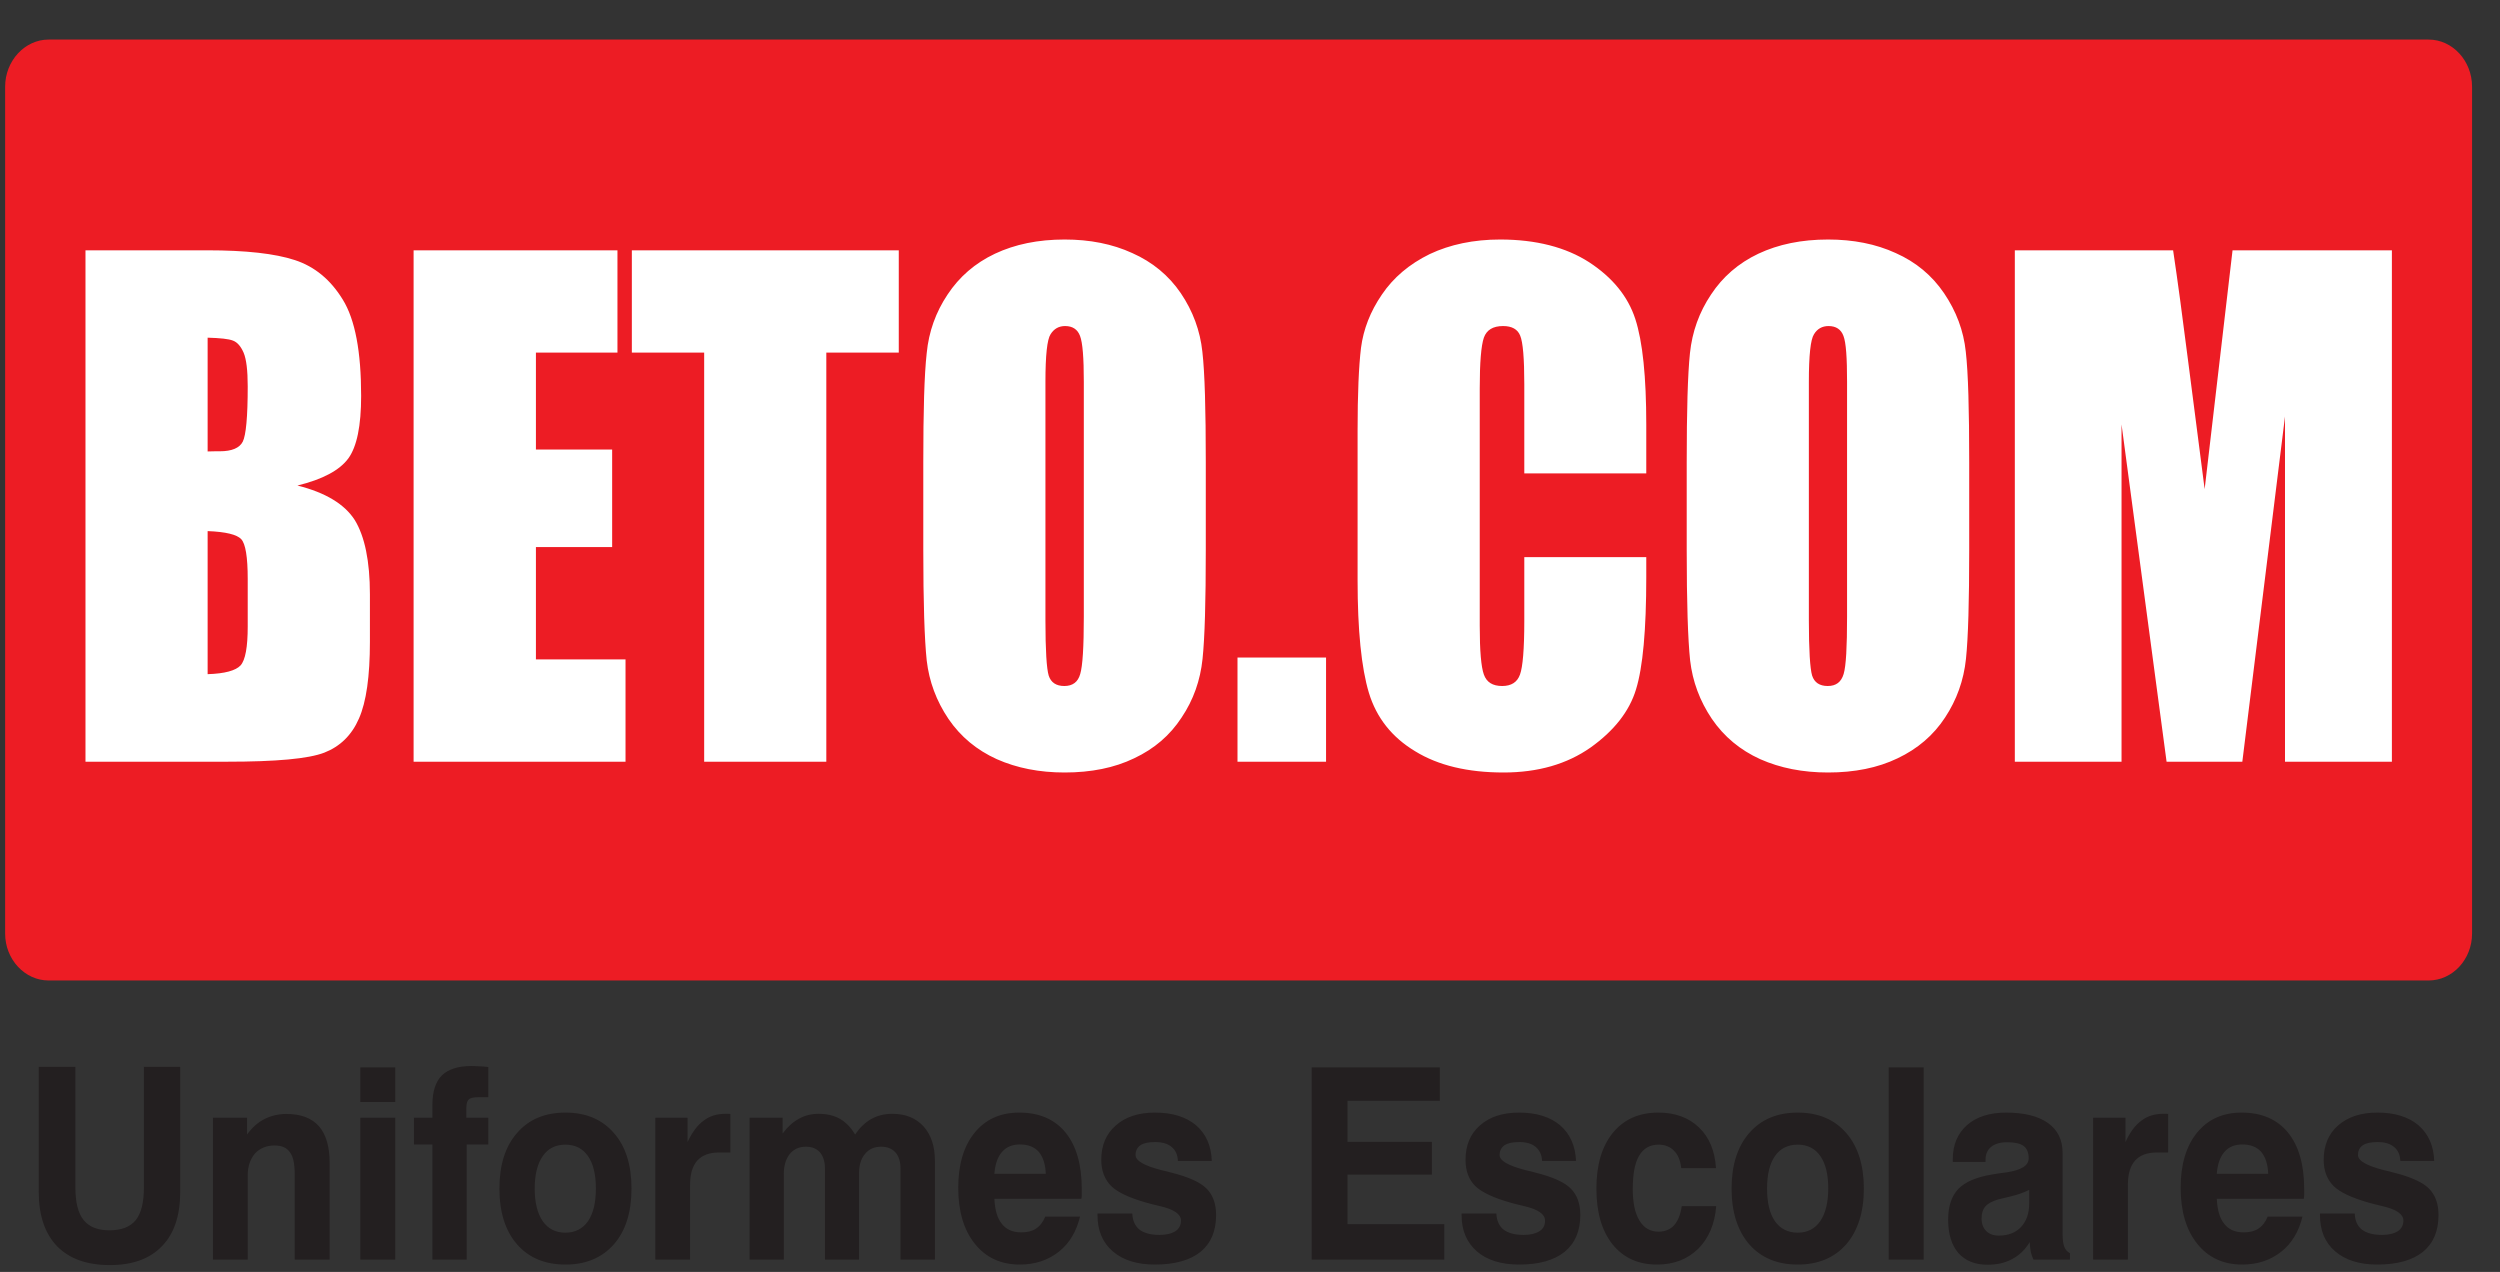 <?xml version="1.0" encoding="UTF-8"?>
<svg xmlns="http://www.w3.org/2000/svg" xmlns:xlink="http://www.w3.org/1999/xlink" width="57pt" height="29pt" viewBox="0 0 57 29" version="1.1">
<rect x="0" y="0" width="57" height="29" fill="#333333" stroke="none"/>
<g id="surface1">
<path style=" stroke:none;fill-rule:evenodd;fill:rgb(92.899%,10.999%,14.099%);fill-opacity:1;" d="M 1.109 0.902 L 55.371 0.902 C 55.918 0.902 56.363 1.387 56.363 1.977 L 56.363 21.285 C 56.363 21.875 55.918 22.355 55.371 22.355 L 1.109 22.355 C 0.566 22.355 0.117 21.875 0.117 21.285 L 0.117 1.977 C 0.117 1.387 0.566 0.902 1.109 0.902 "/>
<path style=" stroke:none;fill-rule:nonzero;fill:rgb(100%,100%,100%);fill-opacity:1;" d="M 1.949 5.707 L 4.73 5.707 C 5.605 5.707 6.27 5.781 6.723 5.93 C 7.176 6.078 7.539 6.379 7.816 6.832 C 8.098 7.289 8.234 8.02 8.234 9.027 C 8.234 9.711 8.137 10.184 7.941 10.453 C 7.742 10.723 7.355 10.93 6.781 11.07 C 7.422 11.23 7.859 11.496 8.09 11.859 C 8.316 12.23 8.434 12.793 8.434 13.551 L 8.434 14.633 C 8.434 15.418 8.352 16.004 8.184 16.383 C 8.02 16.762 7.754 17.02 7.395 17.16 C 7.031 17.301 6.293 17.367 5.172 17.367 L 1.949 17.367 Z M 4.734 7.699 L 4.734 10.293 C 4.852 10.289 4.945 10.289 5.012 10.289 C 5.285 10.289 5.461 10.215 5.535 10.07 C 5.609 9.922 5.648 9.504 5.648 8.812 C 5.648 8.445 5.617 8.191 5.555 8.043 C 5.492 7.898 5.414 7.805 5.312 7.766 C 5.215 7.727 5.02 7.707 4.734 7.699 Z M 4.734 12.109 L 4.734 15.371 C 5.125 15.359 5.375 15.289 5.484 15.172 C 5.594 15.051 5.648 14.754 5.648 14.285 L 5.648 13.199 C 5.648 12.699 5.598 12.398 5.5 12.293 C 5.402 12.188 5.148 12.125 4.734 12.109 Z M 9.43 5.707 L 14.078 5.707 L 14.078 8.039 L 12.219 8.039 L 12.219 10.25 L 13.957 10.25 L 13.957 12.473 L 12.219 12.473 L 12.219 15.035 L 14.262 15.035 L 14.262 17.367 L 9.43 17.367 Z M 20.492 5.707 L 20.492 8.039 L 18.84 8.039 L 18.84 17.367 L 16.055 17.367 L 16.055 8.039 L 14.406 8.039 L 14.406 5.707 Z M 27.492 12.535 C 27.492 13.707 27.469 14.535 27.418 15.023 C 27.367 15.512 27.211 15.957 26.941 16.359 C 26.676 16.766 26.316 17.074 25.859 17.289 C 25.406 17.508 24.875 17.613 24.273 17.613 C 23.699 17.613 23.184 17.512 22.727 17.309 C 22.27 17.102 21.902 16.797 21.625 16.391 C 21.348 15.98 21.184 15.535 21.129 15.059 C 21.078 14.574 21.051 13.734 21.051 12.535 L 21.051 10.539 C 21.051 9.367 21.074 8.539 21.129 8.051 C 21.176 7.562 21.336 7.117 21.605 6.715 C 21.871 6.312 22.23 6 22.684 5.785 C 23.141 5.57 23.668 5.461 24.273 5.461 C 24.848 5.461 25.363 5.562 25.816 5.77 C 26.273 5.973 26.645 6.277 26.922 6.684 C 27.199 7.094 27.363 7.539 27.414 8.02 C 27.469 8.5 27.492 9.34 27.492 10.539 Z M 24.711 8.703 C 24.711 8.16 24.684 7.812 24.625 7.66 C 24.57 7.512 24.457 7.434 24.285 7.434 C 24.141 7.434 24.031 7.496 23.953 7.621 C 23.875 7.738 23.836 8.102 23.836 8.703 L 23.836 14.148 C 23.836 14.828 23.863 15.246 23.91 15.402 C 23.961 15.562 24.082 15.641 24.266 15.641 C 24.457 15.641 24.578 15.551 24.629 15.367 C 24.684 15.184 24.711 14.75 24.711 14.062 Z M 30.234 14.992 L 30.234 17.367 L 28.215 17.367 L 28.215 14.992 Z M 37.535 10.793 L 34.754 10.793 L 34.754 8.762 C 34.754 8.172 34.723 7.801 34.66 7.652 C 34.602 7.508 34.473 7.434 34.27 7.434 C 34.039 7.434 33.895 7.523 33.832 7.699 C 33.77 7.879 33.738 8.266 33.738 8.855 L 33.738 14.27 C 33.738 14.84 33.77 15.207 33.832 15.379 C 33.895 15.555 34.031 15.641 34.25 15.641 C 34.457 15.641 34.594 15.555 34.656 15.379 C 34.719 15.207 34.754 14.801 34.754 14.164 L 34.754 12.703 L 37.535 12.703 L 37.535 13.156 C 37.535 14.359 37.457 15.215 37.301 15.719 C 37.148 16.223 36.797 16.664 36.266 17.043 C 35.727 17.422 35.066 17.613 34.281 17.613 C 33.465 17.613 32.793 17.453 32.266 17.129 C 31.734 16.809 31.383 16.363 31.211 15.797 C 31.039 15.227 30.953 14.367 30.953 13.227 L 30.953 9.82 C 30.953 8.98 30.98 8.352 31.031 7.93 C 31.086 7.508 31.242 7.102 31.508 6.715 C 31.77 6.328 32.133 6.02 32.598 5.793 C 33.062 5.574 33.598 5.461 34.203 5.461 C 35.023 5.461 35.703 5.637 36.234 5.98 C 36.766 6.328 37.117 6.758 37.285 7.273 C 37.453 7.789 37.535 8.594 37.535 9.684 Z M 44.898 12.535 C 44.898 13.707 44.875 14.535 44.824 15.023 C 44.773 15.512 44.613 15.957 44.348 16.359 C 44.082 16.766 43.719 17.074 43.266 17.289 C 42.812 17.508 42.281 17.613 41.68 17.613 C 41.105 17.613 40.59 17.512 40.133 17.309 C 39.676 17.102 39.309 16.797 39.031 16.391 C 38.754 15.98 38.59 15.535 38.535 15.059 C 38.484 14.574 38.457 13.734 38.457 12.535 L 38.457 10.539 C 38.457 9.367 38.48 8.539 38.531 8.051 C 38.582 7.562 38.742 7.117 39.012 6.715 C 39.277 6.312 39.637 6 40.09 5.785 C 40.547 5.57 41.074 5.461 41.68 5.461 C 42.254 5.461 42.77 5.562 43.223 5.77 C 43.68 5.973 44.047 6.277 44.324 6.684 C 44.602 7.094 44.77 7.539 44.82 8.02 C 44.875 8.5 44.898 9.34 44.898 10.539 Z M 42.113 8.703 C 42.113 8.16 42.09 7.812 42.031 7.66 C 41.977 7.512 41.863 7.434 41.691 7.434 C 41.547 7.434 41.434 7.496 41.359 7.621 C 41.281 7.738 41.242 8.102 41.242 8.703 L 41.242 14.148 C 41.242 14.828 41.27 15.246 41.316 15.402 C 41.367 15.562 41.488 15.641 41.672 15.641 C 41.863 15.641 41.98 15.551 42.035 15.367 C 42.09 15.184 42.113 14.75 42.113 14.062 Z M 54.535 5.707 L 54.535 17.367 L 52.098 17.367 L 52.098 9.496 L 51.125 17.367 L 49.398 17.367 L 48.371 9.676 L 48.371 17.367 L 45.938 17.367 L 45.938 5.707 L 49.547 5.707 C 49.652 6.406 49.762 7.234 49.883 8.184 L 50.266 11.152 L 50.902 5.707 L 54.535 5.707 "/>
<path style=" stroke:none;fill-rule:nonzero;fill:rgb(13.699%,12.199%,12.5%);fill-opacity:1;" d="M 0.883 24.324 L 1.719 24.324 L 1.719 27.074 C 1.719 27.414 1.781 27.664 1.906 27.816 C 2.031 27.973 2.227 28.051 2.496 28.051 C 2.77 28.051 2.969 27.973 3.094 27.82 C 3.219 27.664 3.281 27.418 3.281 27.074 L 3.281 24.324 L 4.109 24.324 L 4.109 27.172 C 4.109 27.711 3.973 28.125 3.695 28.41 C 3.422 28.699 3.023 28.844 2.504 28.844 C 1.98 28.844 1.582 28.699 1.301 28.414 C 1.023 28.125 0.883 27.711 0.883 27.172 Z M 4.855 28.719 L 4.855 25.484 L 5.633 25.484 L 5.633 25.867 C 5.746 25.711 5.875 25.594 6.027 25.516 C 6.18 25.438 6.348 25.398 6.531 25.398 C 6.863 25.398 7.105 25.492 7.27 25.676 C 7.434 25.863 7.516 26.141 7.516 26.516 L 7.516 28.719 L 6.719 28.719 L 6.719 26.766 C 6.719 26.531 6.684 26.367 6.609 26.27 C 6.539 26.168 6.422 26.117 6.262 26.117 C 6.074 26.117 5.926 26.18 5.812 26.301 C 5.707 26.426 5.648 26.59 5.648 26.801 L 5.648 28.719 Z M 8.215 25.125 L 8.215 24.336 L 9.012 24.336 L 9.012 25.125 Z M 8.215 28.719 L 8.215 25.484 L 9.012 25.484 L 9.012 28.719 Z M 9.859 28.719 L 9.859 26.094 L 9.438 26.094 L 9.438 25.484 L 9.859 25.484 L 9.859 25.184 C 9.859 24.883 9.934 24.66 10.074 24.52 C 10.219 24.379 10.445 24.305 10.75 24.305 C 10.809 24.305 10.867 24.309 10.93 24.312 C 10.992 24.312 11.059 24.32 11.133 24.328 L 11.133 25.016 L 10.922 25.016 C 10.805 25.016 10.727 25.031 10.691 25.066 C 10.652 25.098 10.633 25.164 10.633 25.258 L 10.633 25.484 L 11.133 25.484 L 11.133 26.094 L 10.641 26.094 L 10.641 28.719 Z M 12.191 27.098 C 12.191 27.418 12.254 27.668 12.375 27.844 C 12.496 28.016 12.668 28.105 12.891 28.105 C 13.113 28.105 13.285 28.016 13.406 27.844 C 13.527 27.668 13.586 27.418 13.586 27.098 C 13.586 26.781 13.527 26.531 13.406 26.359 C 13.285 26.184 13.113 26.098 12.891 26.098 C 12.668 26.098 12.496 26.184 12.375 26.359 C 12.254 26.531 12.191 26.781 12.191 27.098 Z M 11.387 27.098 C 11.387 26.562 11.52 26.137 11.789 25.832 C 12.055 25.523 12.422 25.367 12.895 25.367 C 13.359 25.367 13.727 25.523 13.996 25.832 C 14.266 26.137 14.398 26.562 14.398 27.098 C 14.398 27.637 14.266 28.062 13.996 28.371 C 13.727 28.676 13.359 28.832 12.895 28.832 C 12.422 28.832 12.055 28.676 11.789 28.371 C 11.52 28.062 11.387 27.637 11.387 27.098 Z M 14.941 28.719 L 14.941 25.484 L 15.676 25.484 L 15.676 26.039 C 15.781 25.816 15.902 25.652 16.043 25.551 C 16.18 25.445 16.344 25.395 16.535 25.395 C 16.566 25.395 16.59 25.395 16.609 25.395 C 16.625 25.395 16.641 25.398 16.652 25.398 L 16.652 26.277 L 16.391 26.277 C 16.172 26.277 16.008 26.34 15.898 26.461 C 15.789 26.586 15.734 26.766 15.734 27.012 L 15.734 28.719 Z M 17.09 28.719 L 17.09 25.484 L 17.844 25.484 L 17.844 25.844 C 17.953 25.695 18.078 25.582 18.215 25.508 C 18.352 25.43 18.504 25.395 18.668 25.395 C 18.855 25.395 19.016 25.434 19.148 25.508 C 19.285 25.586 19.398 25.703 19.496 25.867 C 19.602 25.711 19.723 25.594 19.867 25.512 C 20.008 25.434 20.168 25.395 20.344 25.395 C 20.641 25.395 20.879 25.488 21.055 25.68 C 21.227 25.871 21.316 26.129 21.316 26.461 L 21.316 28.719 L 20.531 28.719 L 20.531 26.637 C 20.531 26.48 20.492 26.359 20.414 26.273 C 20.336 26.188 20.23 26.145 20.09 26.145 C 19.934 26.145 19.812 26.199 19.723 26.309 C 19.629 26.418 19.586 26.57 19.586 26.758 L 19.586 28.719 L 18.809 28.719 L 18.809 26.645 C 18.809 26.484 18.77 26.363 18.695 26.273 C 18.617 26.188 18.516 26.145 18.375 26.145 C 18.223 26.145 18.098 26.199 18.008 26.309 C 17.918 26.422 17.871 26.574 17.871 26.766 L 17.871 28.719 Z M 23.832 27.738 L 24.625 27.738 C 24.543 28.078 24.383 28.348 24.141 28.539 C 23.895 28.734 23.598 28.832 23.25 28.832 C 22.82 28.832 22.477 28.672 22.227 28.359 C 21.973 28.043 21.848 27.617 21.848 27.078 C 21.848 26.551 21.973 26.133 22.219 25.828 C 22.469 25.52 22.809 25.367 23.238 25.367 C 23.695 25.367 24.047 25.52 24.293 25.82 C 24.539 26.121 24.664 26.551 24.664 27.105 C 24.664 27.168 24.664 27.211 24.664 27.242 C 24.664 27.273 24.66 27.305 24.656 27.332 L 22.672 27.332 C 22.684 27.586 22.738 27.777 22.844 27.906 C 22.945 28.035 23.094 28.098 23.285 28.098 C 23.422 28.098 23.535 28.07 23.621 28.012 C 23.711 27.953 23.781 27.863 23.832 27.738 Z M 22.672 26.762 L 23.844 26.762 C 23.836 26.543 23.781 26.379 23.684 26.262 C 23.582 26.148 23.441 26.094 23.254 26.094 C 23.082 26.094 22.945 26.148 22.844 26.266 C 22.746 26.379 22.688 26.547 22.672 26.762 Z M 25.023 27.668 L 25.816 27.668 C 25.824 27.832 25.879 27.953 25.98 28.035 C 26.082 28.113 26.234 28.156 26.438 28.156 C 26.594 28.156 26.715 28.125 26.801 28.07 C 26.883 28.016 26.926 27.934 26.926 27.828 C 26.926 27.684 26.77 27.574 26.449 27.5 C 26.32 27.469 26.219 27.445 26.141 27.422 C 25.754 27.312 25.484 27.188 25.336 27.043 C 25.188 26.895 25.109 26.695 25.109 26.445 C 25.109 26.113 25.219 25.852 25.441 25.66 C 25.66 25.465 25.957 25.367 26.332 25.367 C 26.73 25.367 27.043 25.465 27.27 25.656 C 27.496 25.852 27.617 26.121 27.629 26.469 L 26.855 26.469 C 26.852 26.332 26.805 26.227 26.715 26.152 C 26.625 26.074 26.496 26.039 26.336 26.039 C 26.188 26.039 26.074 26.062 26 26.113 C 25.926 26.164 25.891 26.238 25.891 26.336 C 25.891 26.465 26.086 26.578 26.484 26.68 C 26.574 26.699 26.645 26.719 26.699 26.734 C 27.094 26.832 27.363 26.953 27.508 27.098 C 27.652 27.242 27.727 27.441 27.727 27.703 C 27.727 28.07 27.609 28.348 27.371 28.543 C 27.133 28.734 26.785 28.832 26.332 28.832 C 25.922 28.832 25.602 28.73 25.371 28.531 C 25.137 28.328 25.023 28.055 25.023 27.703 Z M 29.906 28.719 L 29.906 24.336 L 32.828 24.336 L 32.828 25.098 L 30.723 25.098 L 30.723 26.035 L 32.648 26.035 L 32.648 26.781 L 30.723 26.781 L 30.723 27.91 L 32.93 27.91 L 32.93 28.719 Z M 33.324 27.668 L 34.117 27.668 C 34.125 27.832 34.18 27.953 34.281 28.035 C 34.383 28.113 34.535 28.156 34.742 28.156 C 34.898 28.156 35.016 28.125 35.102 28.07 C 35.188 28.016 35.227 27.934 35.227 27.828 C 35.227 27.684 35.07 27.574 34.754 27.5 C 34.621 27.469 34.52 27.445 34.445 27.422 C 34.055 27.312 33.789 27.188 33.637 27.043 C 33.488 26.895 33.414 26.695 33.414 26.445 C 33.414 26.113 33.523 25.852 33.742 25.66 C 33.961 25.465 34.258 25.367 34.633 25.367 C 35.031 25.367 35.344 25.465 35.57 25.656 C 35.797 25.852 35.918 26.121 35.934 26.469 L 35.16 26.469 C 35.152 26.332 35.105 26.227 35.016 26.152 C 34.926 26.074 34.801 26.039 34.641 26.039 C 34.488 26.039 34.375 26.062 34.301 26.113 C 34.23 26.164 34.191 26.238 34.191 26.336 C 34.191 26.465 34.391 26.578 34.785 26.68 C 34.875 26.699 34.949 26.719 35 26.734 C 35.398 26.832 35.668 26.953 35.812 27.098 C 35.957 27.242 36.031 27.441 36.031 27.703 C 36.031 28.07 35.91 28.348 35.672 28.543 C 35.434 28.734 35.09 28.832 34.637 28.832 C 34.223 28.832 33.902 28.73 33.672 28.531 C 33.441 28.328 33.324 28.055 33.324 27.703 Z M 38.344 27.5 L 39.129 27.5 C 39.098 27.91 38.957 28.234 38.719 28.473 C 38.473 28.711 38.164 28.832 37.781 28.832 C 37.348 28.832 37.012 28.676 36.766 28.371 C 36.52 28.062 36.398 27.641 36.398 27.098 C 36.398 26.559 36.523 26.137 36.773 25.828 C 37.023 25.523 37.367 25.367 37.809 25.367 C 38.191 25.367 38.5 25.48 38.734 25.703 C 38.969 25.926 39.098 26.234 39.125 26.633 L 38.332 26.633 C 38.312 26.457 38.258 26.324 38.164 26.234 C 38.078 26.145 37.961 26.098 37.816 26.098 C 37.617 26.098 37.469 26.184 37.371 26.352 C 37.273 26.52 37.227 26.773 37.227 27.109 C 37.227 27.422 37.277 27.66 37.379 27.828 C 37.48 27.996 37.625 28.082 37.816 28.082 C 37.961 28.082 38.082 28.031 38.168 27.938 C 38.258 27.836 38.316 27.691 38.344 27.5 Z M 40.289 27.098 C 40.289 27.418 40.348 27.668 40.469 27.844 C 40.59 28.016 40.766 28.105 40.988 28.105 C 41.211 28.105 41.379 28.016 41.5 27.844 C 41.621 27.668 41.684 27.418 41.684 27.098 C 41.684 26.781 41.625 26.531 41.504 26.359 C 41.383 26.184 41.211 26.098 40.988 26.098 C 40.766 26.098 40.59 26.184 40.469 26.359 C 40.348 26.531 40.289 26.781 40.289 27.098 Z M 39.48 27.098 C 39.48 26.562 39.617 26.137 39.883 25.832 C 40.152 25.523 40.52 25.367 40.988 25.367 C 41.457 25.367 41.824 25.523 42.094 25.832 C 42.359 26.137 42.496 26.562 42.496 27.098 C 42.496 27.637 42.359 28.062 42.094 28.371 C 41.824 28.676 41.457 28.832 40.988 28.832 C 40.52 28.832 40.152 28.676 39.883 28.371 C 39.617 28.062 39.48 27.637 39.48 27.098 Z M 43.062 28.719 L 43.062 24.336 L 43.859 24.336 L 43.859 28.719 Z M 46.277 28.32 C 46.176 28.488 46.047 28.617 45.883 28.703 C 45.723 28.793 45.535 28.836 45.316 28.836 C 45.031 28.836 44.809 28.746 44.652 28.57 C 44.496 28.391 44.418 28.137 44.418 27.805 C 44.418 27.5 44.496 27.27 44.652 27.105 C 44.809 26.945 45.066 26.836 45.426 26.777 C 45.508 26.762 45.613 26.746 45.746 26.73 C 46.086 26.68 46.254 26.574 46.254 26.41 C 46.254 26.281 46.215 26.188 46.141 26.129 C 46.066 26.074 45.941 26.043 45.766 26.043 C 45.605 26.043 45.484 26.078 45.398 26.148 C 45.312 26.219 45.27 26.316 45.27 26.445 L 45.27 26.492 L 44.523 26.492 L 44.523 26.434 C 44.523 26.102 44.633 25.844 44.848 25.652 C 45.062 25.465 45.359 25.367 45.738 25.367 C 46.156 25.367 46.473 25.449 46.695 25.605 C 46.914 25.762 47.027 25.988 47.027 26.281 L 47.027 28.121 C 47.027 28.258 47.039 28.359 47.066 28.426 C 47.09 28.492 47.133 28.539 47.195 28.574 L 47.195 28.719 L 46.363 28.719 C 46.34 28.664 46.316 28.605 46.301 28.535 C 46.289 28.469 46.281 28.398 46.277 28.32 Z M 46.266 27.129 C 46.137 27.195 45.984 27.246 45.816 27.285 C 45.648 27.324 45.559 27.348 45.555 27.348 C 45.414 27.391 45.316 27.445 45.262 27.512 C 45.207 27.578 45.18 27.668 45.18 27.781 C 45.18 27.902 45.215 27.996 45.285 28.066 C 45.355 28.137 45.453 28.172 45.57 28.172 C 45.789 28.172 45.957 28.105 46.078 27.977 C 46.203 27.844 46.266 27.664 46.266 27.434 Z M 47.723 28.719 L 47.723 25.484 L 48.461 25.484 L 48.461 26.039 C 48.562 25.816 48.684 25.652 48.824 25.551 C 48.961 25.445 49.125 25.395 49.316 25.395 C 49.348 25.395 49.371 25.395 49.391 25.395 C 49.406 25.395 49.422 25.398 49.434 25.398 L 49.434 26.277 L 49.172 26.277 C 48.953 26.277 48.789 26.34 48.68 26.461 C 48.57 26.586 48.516 26.766 48.516 27.012 L 48.516 28.719 Z M 51.703 27.738 L 52.496 27.738 C 52.414 28.078 52.254 28.348 52.012 28.539 C 51.766 28.734 51.469 28.832 51.121 28.832 C 50.691 28.832 50.348 28.672 50.098 28.359 C 49.844 28.043 49.719 27.617 49.719 27.078 C 49.719 26.551 49.844 26.133 50.09 25.828 C 50.34 25.52 50.68 25.367 51.109 25.367 C 51.566 25.367 51.918 25.52 52.164 25.82 C 52.41 26.121 52.535 26.551 52.535 27.105 C 52.535 27.168 52.535 27.211 52.535 27.242 C 52.535 27.273 52.531 27.305 52.527 27.332 L 50.543 27.332 C 50.555 27.586 50.609 27.777 50.715 27.906 C 50.816 28.035 50.965 28.098 51.156 28.098 C 51.293 28.098 51.406 28.07 51.492 28.012 C 51.582 27.953 51.652 27.863 51.703 27.738 Z M 50.543 26.762 L 51.715 26.762 C 51.707 26.543 51.652 26.379 51.555 26.262 C 51.453 26.148 51.309 26.094 51.125 26.094 C 50.953 26.094 50.816 26.148 50.715 26.266 C 50.617 26.379 50.559 26.547 50.543 26.762 Z M 52.895 27.668 L 53.688 27.668 C 53.695 27.832 53.746 27.953 53.852 28.035 C 53.953 28.113 54.105 28.156 54.309 28.156 C 54.465 28.156 54.586 28.125 54.672 28.07 C 54.754 28.016 54.797 27.934 54.797 27.828 C 54.797 27.684 54.641 27.574 54.32 27.5 C 54.191 27.469 54.09 27.445 54.012 27.422 C 53.625 27.312 53.355 27.188 53.207 27.043 C 53.059 26.895 52.98 26.695 52.98 26.445 C 52.98 26.113 53.09 25.852 53.309 25.66 C 53.531 25.465 53.828 25.367 54.203 25.367 C 54.602 25.367 54.914 25.465 55.141 25.656 C 55.367 25.852 55.488 26.121 55.5 26.469 L 54.727 26.469 C 54.723 26.332 54.676 26.227 54.586 26.152 C 54.496 26.074 54.367 26.039 54.207 26.039 C 54.059 26.039 53.945 26.062 53.871 26.113 C 53.797 26.164 53.762 26.238 53.762 26.336 C 53.762 26.465 53.957 26.578 54.355 26.68 C 54.445 26.699 54.516 26.719 54.57 26.734 C 54.965 26.832 55.234 26.953 55.379 27.098 C 55.523 27.242 55.598 27.441 55.598 27.703 C 55.598 28.07 55.48 28.348 55.242 28.543 C 55.004 28.734 54.656 28.832 54.203 28.832 C 53.793 28.832 53.473 28.73 53.242 28.531 C 53.008 28.328 52.895 28.055 52.895 27.703 L 52.895 27.668 "/>
</g>
</svg>
